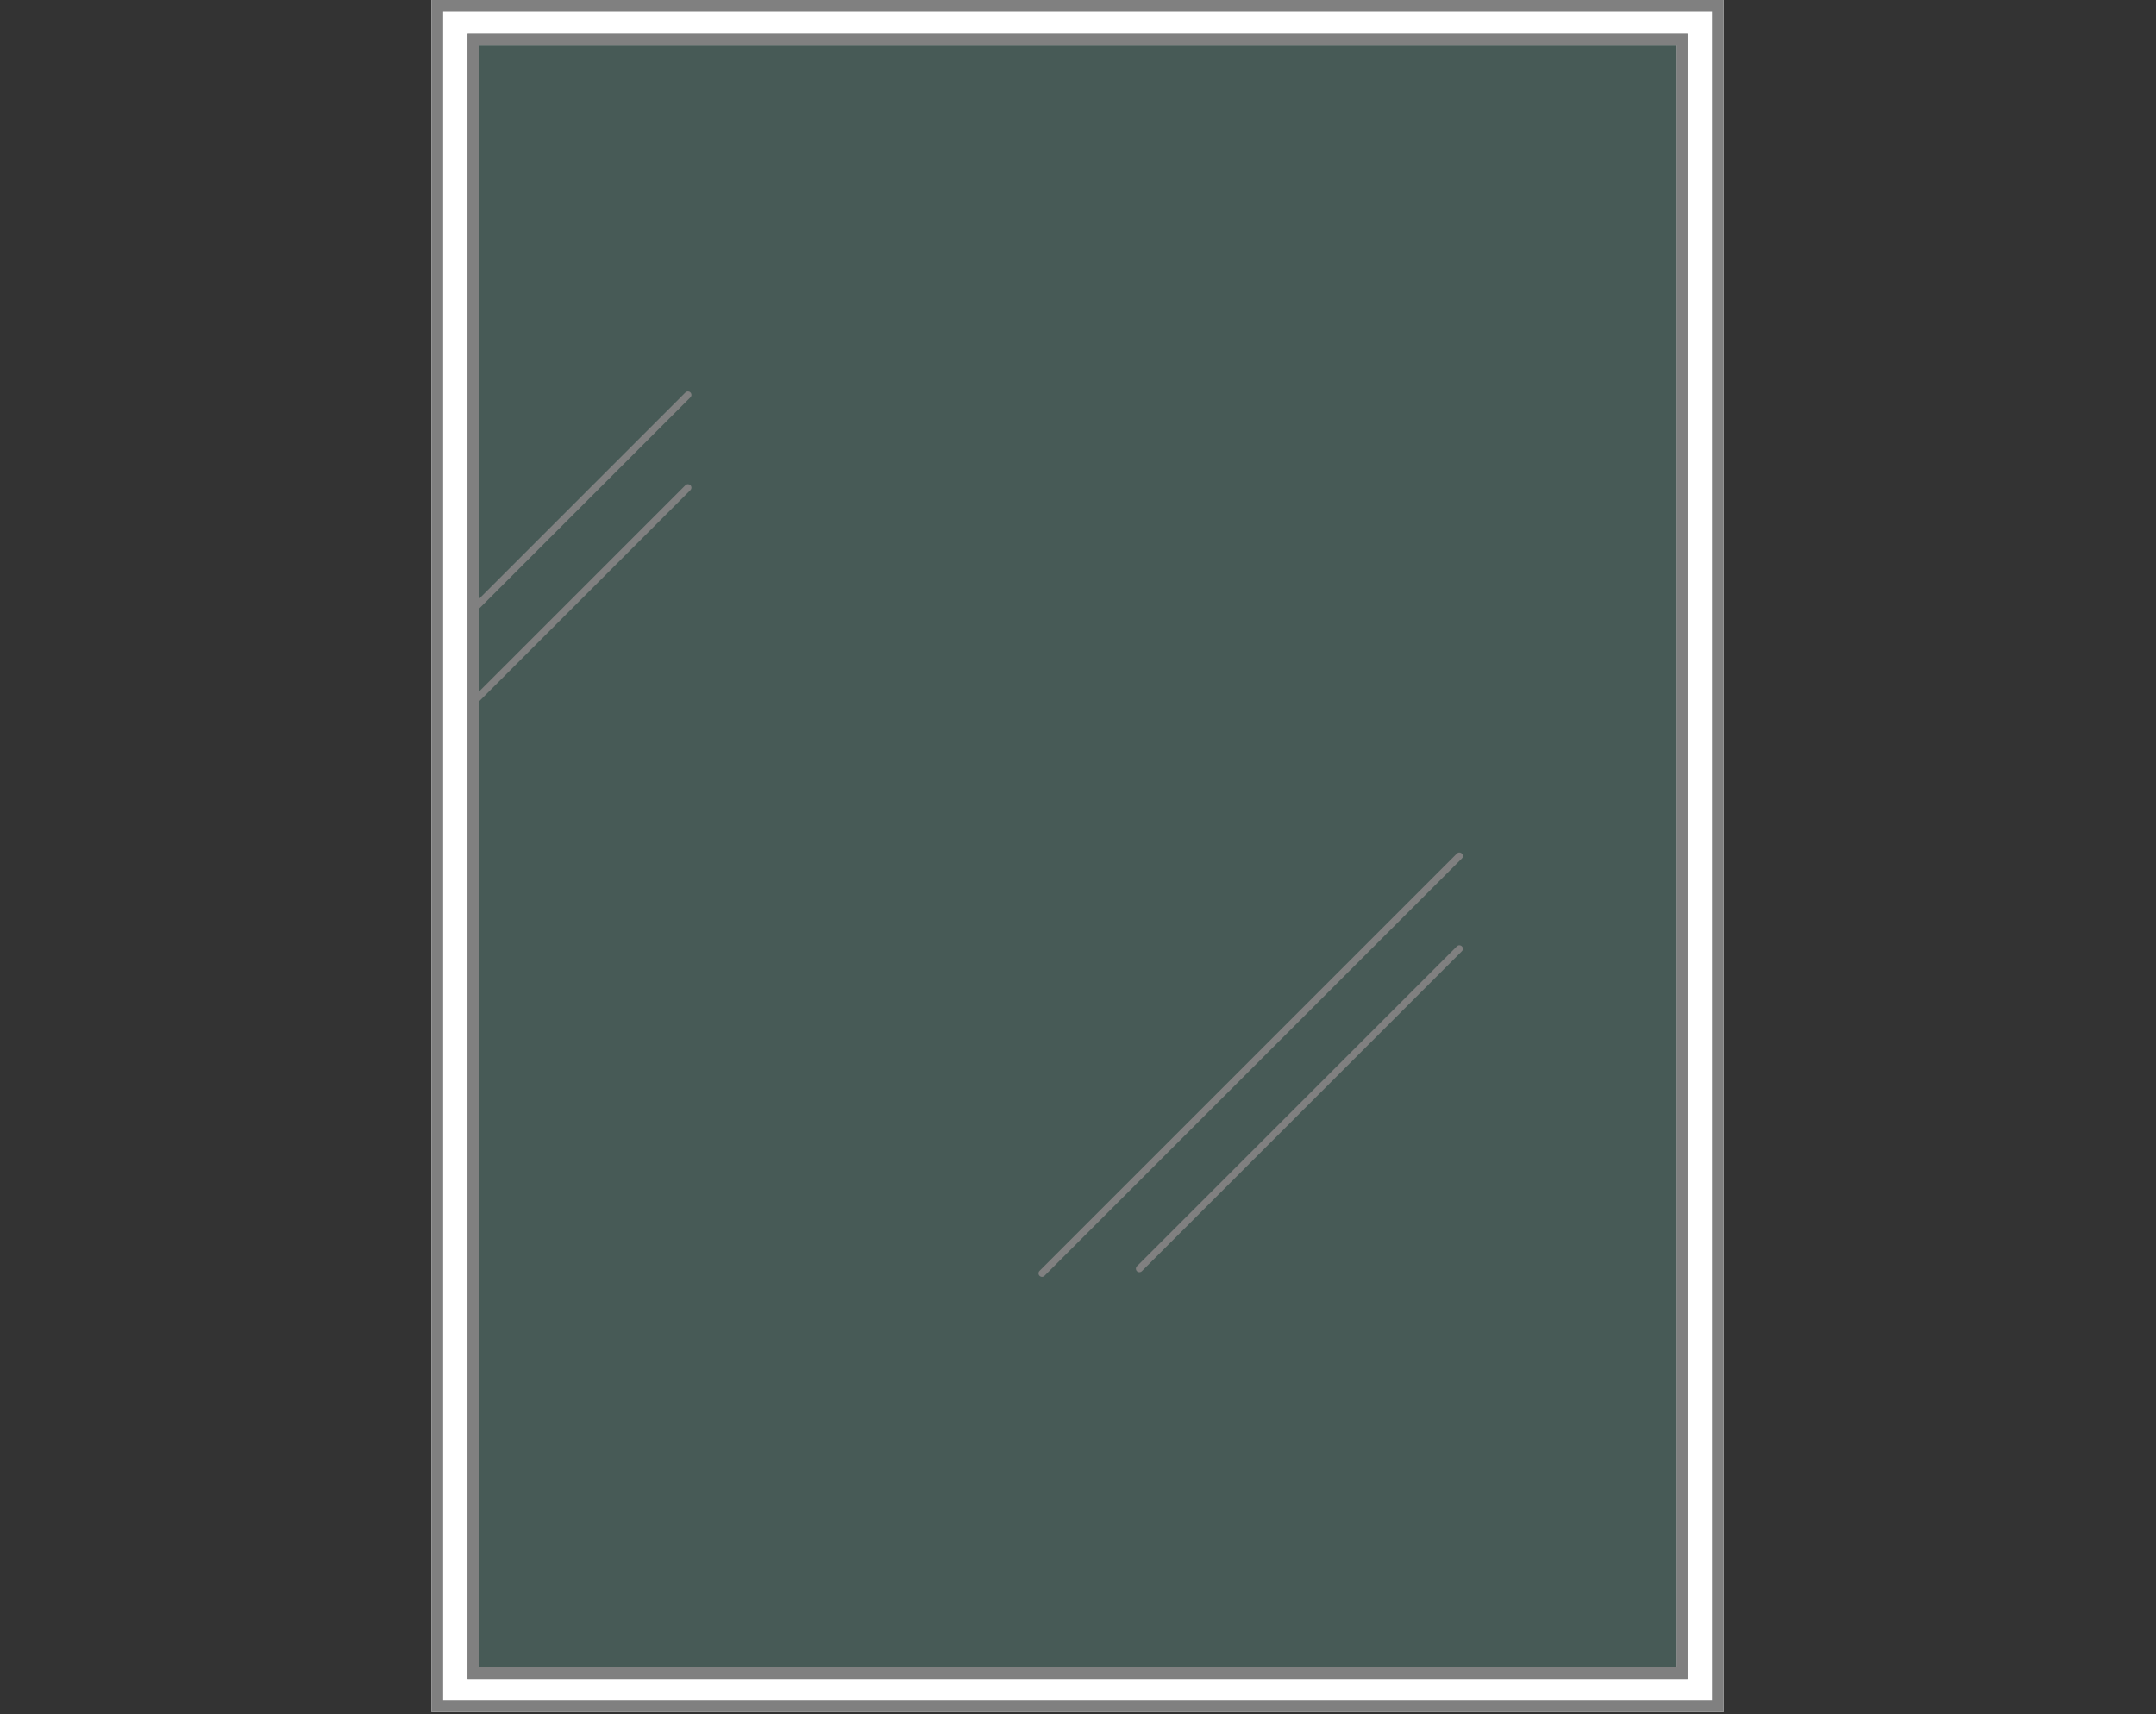 <?xml version="1.0" encoding="UTF-8" standalone="no"?><!DOCTYPE svg PUBLIC "-//W3C//DTD SVG 1.1//EN" "http://www.w3.org/Graphics/SVG/1.1/DTD/svg11.dtd"><svg width="100%" height="100%" viewBox="0 0 3213 2555" version="1.1" xmlns="http://www.w3.org/2000/svg" xmlns:xlink="http://www.w3.org/1999/xlink" xml:space="preserve" xmlns:serif="http://www.serif.com/" style="fill-rule:evenodd;clip-rule:evenodd;stroke-linecap:round;stroke-linejoin:round;stroke-miterlimit:1.5;"><rect x="0" y="0" width="3213" height="2555" fill="#333333" stroke="none"/><g><path d="M2568.8,0l-0,2552.08l-1925.78,0l0,-2552.08l1925.78,0Zm-71.171,66.983l-1783.45,0l0,2418.12l1783.45,-0l-0,-2418.12Z" style="fill:#fff;"/><path d="M2568.8,0l-0,2552.08l-1925.78,0l0,-2552.08l1925.78,0Zm-17.363,17.363l-1891.06,-0l-0,2517.36l1891.06,-0l0,-2517.36Zm-36.446,2485.1l-1818.17,-0.001l-0,-2452.84l1818.17,-0l0,2452.84Zm-17.362,-2435.48l-1783.45,0l0,2418.12l1783.45,-0l-0,-2418.12Z" style="fill:#808080;"/><rect x="714.179" y="66.983" width="1783.44" height="2418.12" style="fill:#96f7e4;fill-opacity:0.2;"/><path d="M2514.99,2502.46l-1818.17,-0.001l-0,-2452.84l1818.17,-0l-0,2452.84Zm-17.363,-2435.48l-1783.45,0l0,2418.12l1783.45,-0l0,-2418.12Z" style="fill:#808080;"/><path d="M714.179,907.075l0,-14.729l307.342,-307.342c2.033,-2.033 5.333,-2.033 7.367,0c2.033,2.029 2.033,5.334 -0,7.363l-314.709,314.708Zm0,123.487l307.342,-307.325c2.033,-2.033 5.333,-2.033 7.367,0c2.033,2.03 2.033,5.334 -0,7.363l-314.709,314.696l0,-14.734Z" style="fill:#808080;"/><path d="M2174.89,1414.28l-476.909,476.892" style="fill:none;stroke:#808080;stroke-width:10.42px;"/><path d="M2174.89,1276.04l-622.046,622.05" style="fill:none;stroke:#808080;stroke-width:10.42px;"/></g></svg>